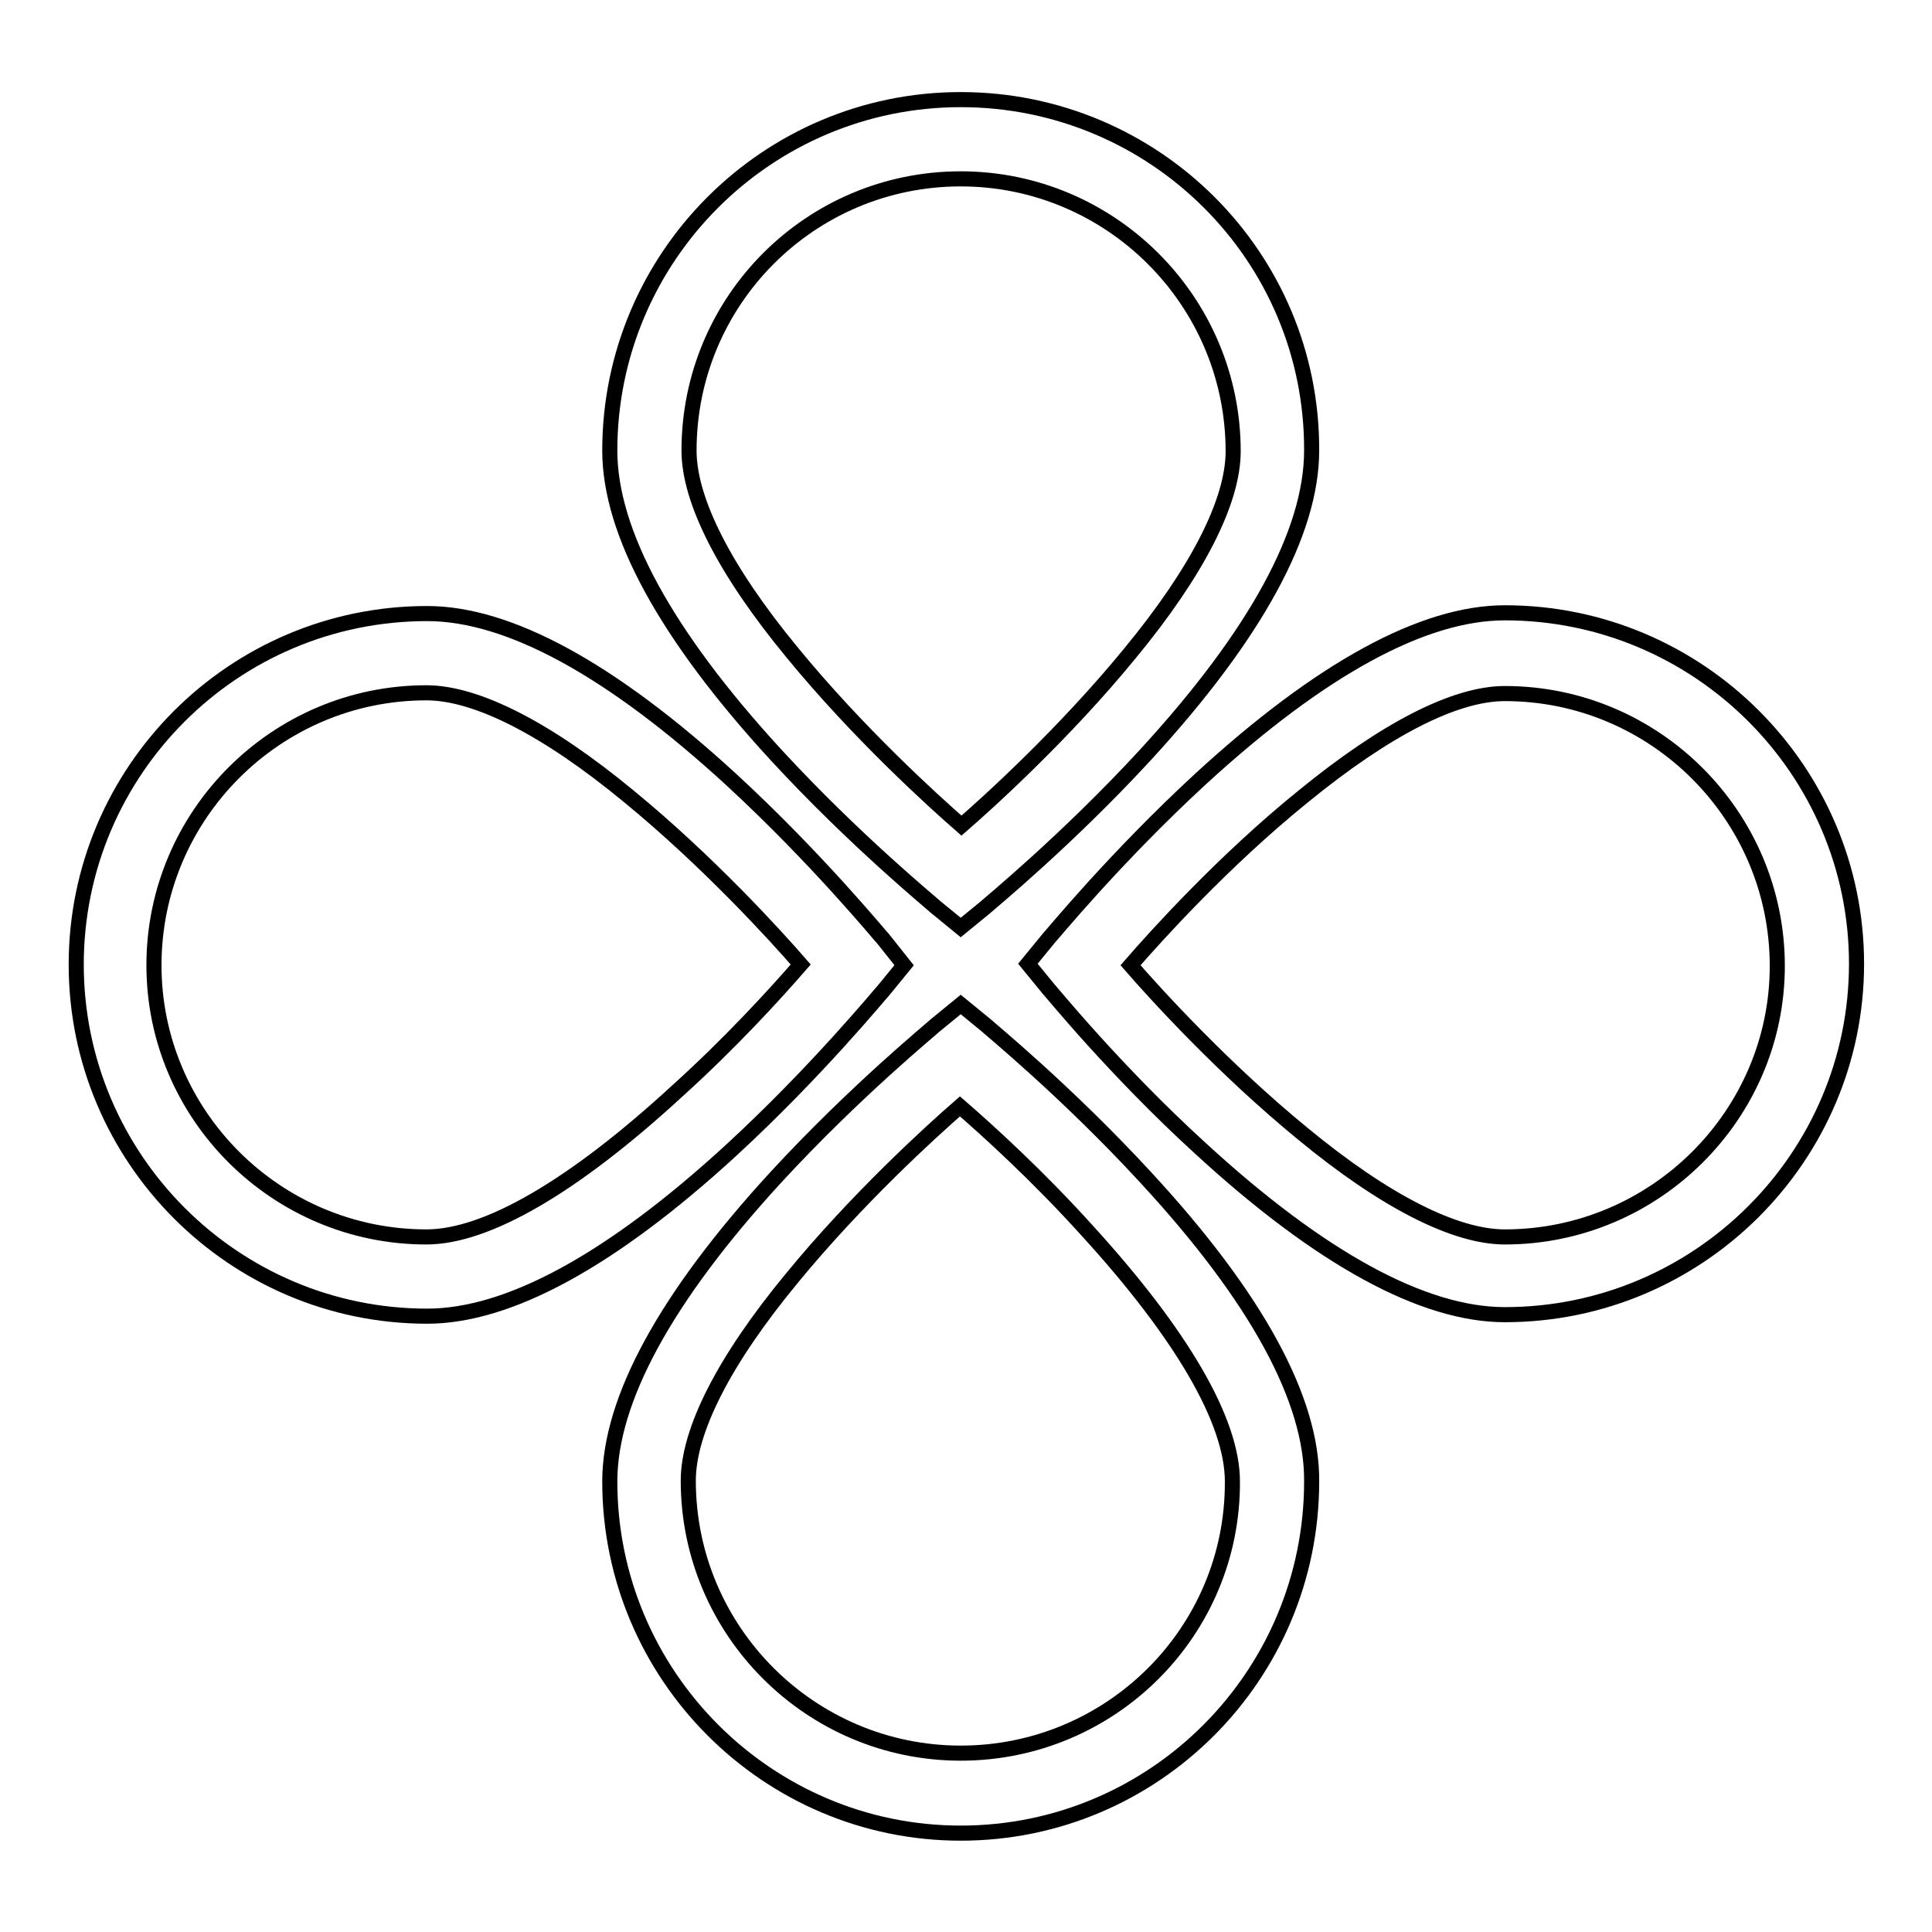 <?xml version="1.0" encoding="utf-8"?>
<!-- Svg Vector Icons : http://www.onlinewebfonts.com/icon -->
<!DOCTYPE svg PUBLIC "-//W3C//DTD SVG 1.1//EN" "http://www.w3.org/Graphics/SVG/1.1/DTD/svg11.dtd">
<svg version="1.1" xmlns="http://www.w3.org/2000/svg" xmlns:xlink="http://www.w3.org/1999/xlink" x="0px" y="0px" viewBox="0 0 256 256" enable-background="new 0 0 256 256" xml:space="preserve">
<g><g><path stroke-width="2" fill-opacity="0" stroke="#000000"  d="M127.3,13.2c-25.7,0-46.5,20.9-46.5,46.5c0,10.8,7.4,24.4,22,40.3c10.5,11.4,20.8,19.8,21.2,20.2l3.3,2.7l3.3-2.7c0.4-0.4,10.7-8.8,21.2-20.2c14.6-15.9,22-29.5,22-40.3C173.9,34,153,13.2,127.3,13.2z M127.3,23.7c19.9,0,36.1,16.2,36.1,36.1c0,6.6-4.7,15.9-13.7,26.8c-8.6,10.5-18.5,19.5-22.3,22.8C123.5,106,113.6,97,105,86.5c-9-10.9-13.7-20.2-13.7-26.8C91.3,39.8,107.4,23.7,127.3,23.7z"/><path stroke-width="2" fill-opacity="0" stroke="#000000"  d="M151.8,156c-10.5-11.4-20.8-19.8-21.2-20.2l-3.3-2.7l-3.3,2.7c-0.4,0.4-10.7,8.8-21.2,20.2c-14.6,15.9-22,29.5-22,40.3c0,25.7,20.9,46.6,46.5,46.6c25.7,0,46.5-20.9,46.5-46.6C173.9,185.5,166.5,171.9,151.8,156z M127.3,232.3c-19.9,0-36.1-16.2-36.1-36.1c0-6.6,4.7-15.9,13.7-26.8c8.6-10.5,18.5-19.5,22.3-22.8c3.8,3.3,10.3,9.2,16.8,16.4c12.6,13.8,19.3,25.3,19.3,33.3C163.4,216.2,147.2,232.3,127.3,232.3z"/><path stroke-width="2" fill-opacity="0" stroke="#000000"  d="M117.1,124.5c-0.4-0.4-8.8-10.7-20.2-21.2c-15.9-14.6-29.5-22-40.3-22c-25.7,0-46.5,20.9-46.5,46.5c0,25.7,20.9,46.6,46.5,46.6c10.8,0,24.4-7.4,40.3-22c11.4-10.5,19.8-20.8,20.2-21.2l2.7-3.3L117.1,124.5z M56.5,163.9c-19.9,0-36.1-16.2-36.1-36c0-19.9,16.2-36.1,36.1-36.1c6.6,0,15.9,4.7,26.8,13.7c10.5,8.6,19.5,18.5,22.8,22.3c-3.3,3.8-9.2,10.3-16.4,16.8C76,157.2,64.5,163.9,56.5,163.9z"/><path stroke-width="2" fill-opacity="0" stroke="#000000"  d="M199.4,81.2c-10.8,0-24.4,7.4-40.3,22c-11.4,10.5-19.8,20.8-20.2,21.2l-2.7,3.3l2.7,3.3c0.4,0.4,8.8,10.8,20.2,21.2c15.9,14.6,29.5,22,40.3,22c25.7,0,46.6-20.9,46.6-46.5C246,102.1,225.1,81.2,199.4,81.2z M199.4,163.9c-6.6,0-15.9-4.7-26.8-13.7c-10.5-8.6-19.5-18.5-22.8-22.3c3.3-3.8,12.3-13.8,22.8-22.3c11-9,20.2-13.7,26.8-13.7c19.9,0,36.1,16.2,36.1,36.1C235.5,147.7,219.3,163.9,199.4,163.9z"/></g></g>
</svg>